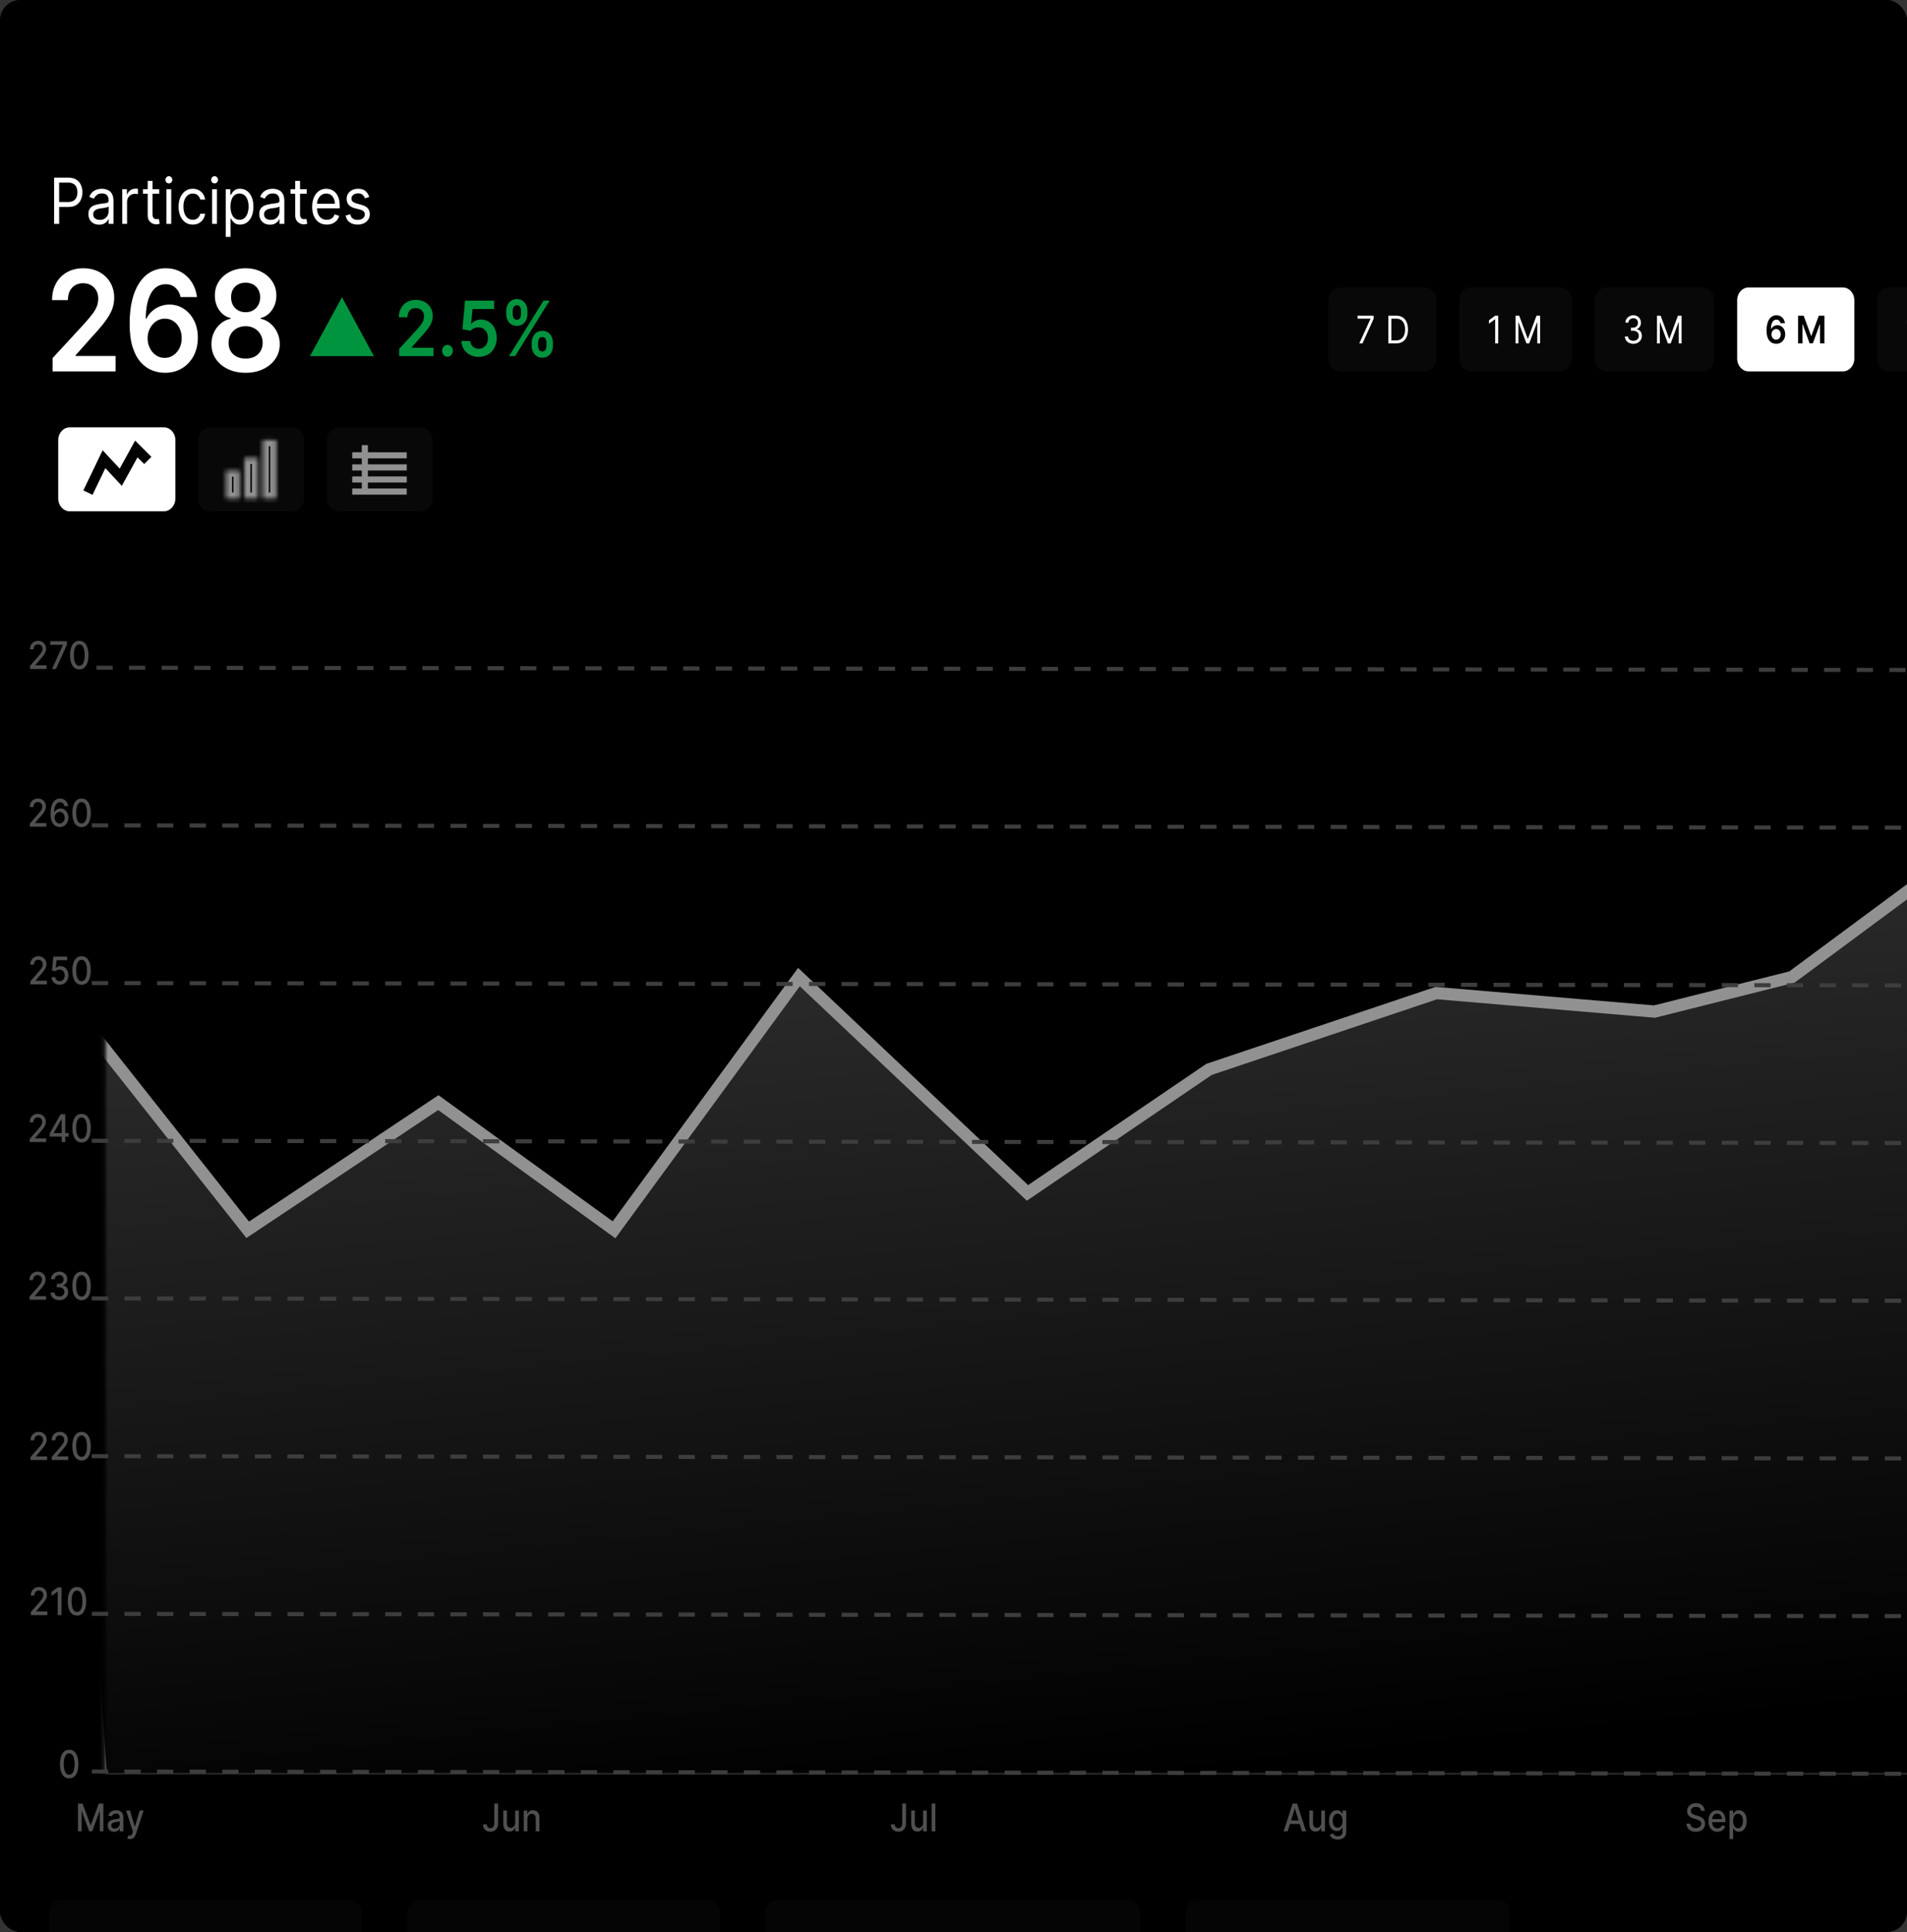 <svg width="468" height="474" viewBox="0 0 468 474" fill="none" xmlns="http://www.w3.org/2000/svg">
<rect x="0" y="0" width="468" height="474" fill="#333333" stroke="none"/>
<g clip-path="url(#clip0_1178_2452)">
<rect width="468" height="474" rx="5" fill="#050505"/>
<g clip-path="url(#clip1_1178_2452)">
<mask id="mask0_1178_2452" style="mask-type:luminance" maskUnits="userSpaceOnUse" x="-431" y="-146" width="974" height="697">
<path d="M537.363 -146H-425.363C-428.476 -146 -431 -143.206 -431 -139.76V544.76C-431 548.206 -428.476 551 -425.363 551H537.363C540.476 551 543 548.206 543 544.76V-139.76C543 -143.206 540.476 -146 537.363 -146Z" fill="white"/>
</mask>
<g mask="url(#mask0_1178_2452)">
<path d="M537.363 -146H-425.363C-428.476 -146 -431 -143.206 -431 -139.76V544.76C-431 548.206 -428.476 551 -425.363 551H537.363C540.476 551 543 548.206 543 544.76V-139.76C543 -143.206 540.476 -146 537.363 -146Z" fill="black"/>
<mask id="mask1_1178_2452" style="mask-type:luminance" maskUnits="userSpaceOnUse" x="-381" y="-95" width="924" height="646">
<path d="M-380.271 -87.969C-380.271 -91.415 -377.747 -94.209 -374.634 -94.209H537.364C540.475 -94.209 543 -91.415 543 -87.969V550.376H-380.271V-87.969Z" fill="white"/>
</mask>
<g mask="url(#mask1_1178_2452)">
<path d="M-380.271 -87.969C-380.271 -91.415 -377.747 -94.209 -374.634 -94.209H537.364C540.475 -94.209 543 -91.415 543 -87.969V550.376H-380.271V-87.969Z" fill="black"/>
<path d="M349.666 70.525H328.81C327.254 70.525 325.992 71.922 325.992 73.645V87.997C325.992 89.72 327.254 91.117 328.81 91.117H349.666C351.222 91.117 352.484 89.72 352.484 87.997V73.645C352.484 71.922 351.222 70.525 349.666 70.525Z" fill="#080808"/>
<path d="M333.585 84.253L336.336 78.231V78.178H333.162V77.446H337.102V78.218L334.368 84.253H333.585ZM342.609 84.253H340.709V77.446H342.688C343.285 77.446 343.798 77.582 344.221 77.855C344.644 78.125 344.971 78.515 345.196 79.022C345.422 79.527 345.534 80.132 345.534 80.836C345.534 81.546 345.422 82.156 345.196 82.668C344.965 83.178 344.633 83.57 344.199 83.845C343.759 84.117 343.229 84.253 342.609 84.253ZM341.454 83.522H342.558C343.066 83.522 343.488 83.413 343.821 83.196C344.159 82.979 344.407 82.67 344.571 82.269C344.734 81.868 344.819 81.391 344.819 80.836C344.819 80.287 344.734 79.814 344.571 79.418C344.413 79.018 344.17 78.712 343.849 78.5C343.522 78.285 343.122 78.178 342.643 78.178H341.454V83.522Z" fill="white"/>
<path d="M382.922 70.525H360.939C359.383 70.525 358.121 71.922 358.121 73.645V87.997C358.121 89.72 359.383 91.117 360.939 91.117H382.922C384.479 91.117 385.74 89.72 385.74 87.997V73.645C385.74 71.922 384.479 70.525 382.922 70.525Z" fill="#080808"/>
<path d="M367.68 77.446V84.253H366.936V78.311H366.903L365.403 79.414V78.576L366.936 77.446H367.68ZM371.936 77.446H372.827L374.918 83.097H374.985L377.077 77.446H377.967V84.253H377.268V79.082H377.212L375.29 84.253H374.613L372.691 79.082H372.635V84.253H371.936V77.446Z" fill="white"/>
<path d="M417.869 70.525H394.195C392.639 70.525 391.377 71.922 391.377 73.645V87.997C391.377 89.72 392.639 91.117 394.195 91.117H417.869C419.425 91.117 420.687 89.72 420.687 87.997V73.645C420.687 71.922 419.425 70.525 417.869 70.525Z" fill="#080808"/>
<path d="M400.857 84.346C400.457 84.346 400.107 84.27 399.797 84.12C399.487 83.969 399.239 83.76 399.059 83.491C398.878 83.221 398.783 82.907 398.766 82.551H399.521C399.538 82.77 399.606 82.96 399.724 83.12C399.848 83.277 400 83.398 400.197 83.485C400.389 83.571 400.609 83.614 400.84 83.614C401.105 83.614 401.342 83.564 401.544 83.461C401.747 83.36 401.911 83.218 402.024 83.036C402.142 82.854 402.198 82.644 402.198 82.404C402.198 82.154 402.142 81.934 402.029 81.743C401.916 81.55 401.753 81.4 401.539 81.291C401.325 81.183 401.06 81.128 400.744 81.128H400.254V80.397H400.744C400.992 80.397 401.206 80.348 401.387 80.251C401.573 80.153 401.719 80.016 401.826 79.838C401.928 79.661 401.984 79.453 401.984 79.214C401.984 78.983 401.939 78.783 401.843 78.612C401.753 78.441 401.623 78.308 401.454 78.213C401.291 78.118 401.094 78.07 400.868 78.07C400.654 78.07 400.457 78.114 400.265 78.2C400.079 78.284 399.927 78.407 399.808 78.569C399.69 78.728 399.628 78.921 399.617 79.147H398.895C398.907 78.79 399.008 78.478 399.188 78.21C399.369 77.94 399.605 77.729 399.904 77.578C400.197 77.427 400.524 77.353 400.879 77.353C401.257 77.353 401.584 77.437 401.854 77.608C402.131 77.777 402.339 78 402.486 78.277C402.632 78.553 402.706 78.853 402.706 79.174C402.706 79.557 402.615 79.884 402.429 80.154C402.249 80.424 402.007 80.612 401.697 80.716V80.769C402.086 80.84 402.384 81.023 402.604 81.318C402.824 81.61 402.931 81.973 402.931 82.404C402.931 82.774 402.841 83.107 402.661 83.401C402.48 83.694 402.232 83.924 401.922 84.093C401.606 84.261 401.251 84.346 400.857 84.346ZM406.646 77.445H407.536L409.622 83.096H409.695L411.786 77.445H412.677V84.253H411.978V79.081H411.916L409.999 84.253H409.323L407.401 79.081H407.344V84.253H406.646V77.445Z" fill="white"/>
<path d="M452.251 70.525H429.142C427.585 70.525 426.323 71.922 426.323 73.645V87.997C426.323 89.72 427.585 91.117 429.142 91.117H452.251C453.808 91.117 455.07 89.72 455.07 87.997V73.645C455.07 71.922 453.808 70.525 452.251 70.525Z" fill="white"/>
<path d="M435.883 84.346C435.59 84.344 435.302 84.287 435.026 84.176C434.744 84.063 434.491 83.88 434.265 83.628C434.045 83.373 433.865 83.035 433.735 82.614C433.6 82.191 433.538 81.667 433.538 81.042C433.538 80.459 433.594 79.94 433.707 79.483C433.82 79.027 433.978 78.641 434.186 78.326C434.4 78.01 434.654 77.768 434.947 77.602C435.246 77.436 435.578 77.353 435.95 77.353C436.334 77.353 436.678 77.437 436.976 77.605C437.275 77.773 437.517 78.004 437.703 78.297C437.884 78.587 438.002 78.914 438.042 79.28H436.948C436.892 79.019 436.779 78.81 436.604 78.655C436.43 78.498 436.215 78.42 435.95 78.42C435.522 78.42 435.195 78.624 434.964 79.034C434.733 79.444 434.62 80.007 434.62 80.723H434.66C434.761 80.528 434.885 80.36 435.043 80.221C435.195 80.081 435.376 79.974 435.573 79.898C435.77 79.821 435.979 79.782 436.199 79.782C436.559 79.782 436.881 79.877 437.168 80.068C437.455 80.258 437.687 80.521 437.85 80.856C438.019 81.188 438.104 81.57 438.104 81.999C438.104 82.447 438.014 82.849 437.828 83.206C437.642 83.56 437.382 83.84 437.05 84.043C436.717 84.247 436.328 84.348 435.883 84.346ZM435.877 83.349C436.097 83.349 436.294 83.29 436.463 83.172C436.638 83.055 436.773 82.897 436.875 82.697C436.971 82.497 437.021 82.274 437.021 82.026C437.021 81.782 436.976 81.561 436.875 81.364C436.779 81.167 436.649 81.011 436.475 80.896C436.306 80.78 436.114 80.723 435.894 80.723C435.731 80.723 435.579 80.757 435.443 80.826C435.302 80.894 435.178 80.99 435.077 81.112C434.97 81.231 434.891 81.371 434.829 81.53C434.772 81.688 434.739 81.856 434.739 82.036C434.739 82.273 434.789 82.491 434.891 82.69C434.987 82.89 435.122 83.05 435.297 83.169C435.466 83.289 435.663 83.349 435.877 83.349ZM441.271 77.445H442.635L444.462 82.378H444.535L446.361 77.445H447.725V84.253H446.654V79.576H446.598L444.896 84.233H444.101L442.399 79.566H442.342V84.253H441.271V77.445Z" fill="black"/>
<path d="M40.218 104.845H17.108C15.552 104.845 14.29 106.242 14.29 107.965V122.317C14.29 124.04 15.552 125.436 17.108 125.436H40.218C41.775 125.436 43.037 124.04 43.037 122.317V107.965C43.037 106.242 41.775 104.845 40.218 104.845Z" fill="white"/>
<path d="M21.584 120.855L25.521 112.659L29.633 117.082L33.454 110.149L36.272 112.957" stroke="black" stroke-width="2.5"/>
<path d="M483.816 70.525H463.524C461.968 70.525 460.706 71.922 460.706 73.645V87.997C460.706 89.72 461.968 91.117 463.524 91.117H483.816C485.373 91.117 486.634 89.72 486.634 87.997V73.645C486.634 71.922 485.373 70.525 483.816 70.525Z" fill="#080808"/>
<path d="M470.265 77.446V84.253H469.521V78.311H469.488L467.988 79.414V78.576L469.521 77.446H470.265ZM473.991 77.446H474.848L476.55 80.624H476.623L478.331 77.446H479.183L476.962 81.448V84.253H476.218V81.448L473.991 77.446Z" fill="white"/>
<path d="M71.783 104.845H51.491C49.935 104.845 48.673 106.242 48.673 107.965V122.317C48.673 124.04 49.935 125.436 51.491 125.436H71.783C73.339 125.436 74.601 124.04 74.601 122.317V107.965C74.601 106.242 73.339 104.845 71.783 104.845Z" fill="#080808"/>
<mask id="mask2_1178_2452" style="mask-type:luminance" maskUnits="userSpaceOnUse" x="55" y="115" width="4" height="8">
<path d="M58.537 115.452H55.718C55.563 115.452 55.437 115.592 55.437 115.764V122.004C55.437 122.176 55.563 122.316 55.718 122.316H58.537C58.692 122.316 58.819 122.176 58.819 122.004V115.764C58.819 115.592 58.692 115.452 58.537 115.452Z" fill="white"/>
</mask>
<g mask="url(#mask2_1178_2452)">
<path d="M58.537 115.452H55.718C55.563 115.452 55.437 115.592 55.437 115.764V122.004C55.437 122.176 55.563 122.316 55.718 122.316H58.537C58.692 122.316 58.819 122.176 58.819 122.004V115.764C58.819 115.592 58.692 115.452 58.537 115.452Z" stroke="#919191" stroke-width="3"/>
</g>
<mask id="mask3_1178_2452" style="mask-type:luminance" maskUnits="userSpaceOnUse" x="59" y="112" width="5" height="11">
<path d="M63.046 112.333H60.228C60.072 112.333 59.946 112.473 59.946 112.645V122.005C59.946 122.177 60.072 122.317 60.228 122.317H63.046C63.202 122.317 63.328 122.177 63.328 122.005V112.645C63.328 112.473 63.202 112.333 63.046 112.333Z" fill="white"/>
</mask>
<g mask="url(#mask3_1178_2452)">
<path d="M63.046 112.333H60.228C60.072 112.333 59.946 112.473 59.946 112.645V122.005C59.946 122.177 60.072 122.317 60.228 122.317H63.046C63.202 122.317 63.328 122.177 63.328 122.005V112.645C63.328 112.473 63.202 112.333 63.046 112.333Z" stroke="#919191" stroke-width="3"/>
</g>
<mask id="mask4_1178_2452" style="mask-type:luminance" maskUnits="userSpaceOnUse" x="64" y="107" width="4" height="16">
<path d="M67.555 107.965H64.737C64.581 107.965 64.455 108.105 64.455 108.277V122.005C64.455 122.177 64.581 122.317 64.737 122.317H67.555C67.711 122.317 67.837 122.177 67.837 122.005V108.277C67.837 108.105 67.711 107.965 67.555 107.965Z" fill="white"/>
</mask>
<g mask="url(#mask4_1178_2452)">
<path d="M67.555 107.965H64.737C64.581 107.965 64.455 108.105 64.455 108.277V122.005C64.455 122.177 64.581 122.317 64.737 122.317H67.555C67.711 122.317 67.837 122.177 67.837 122.005V108.277C67.837 108.105 67.711 107.965 67.555 107.965Z" stroke="#919191" stroke-width="3"/>
</g>
<path d="M103.347 104.845H83.056C81.499 104.845 80.237 106.242 80.237 107.965V122.317C80.237 124.04 81.499 125.436 83.056 125.436H103.347C104.904 125.436 106.166 124.04 106.166 122.317V107.965C106.166 106.242 104.904 104.845 103.347 104.845Z" fill="#080808"/>
<path d="M86.438 111.709H99.824" stroke="#919191" stroke-width="1.5"/>
<path d="M89.538 109.213V121.069" stroke="#919191" stroke-width="1.5"/>
<path d="M86.438 114.673H99.824" stroke="#919191" stroke-width="1.5"/>
<path d="M86.438 117.637H99.824" stroke="#919191" stroke-width="1.5"/>
<path d="M86.438 120.601H99.824" stroke="#919191" stroke-width="1.5"/>
<mask id="mask5_1178_2452" style="mask-type:luminance" maskUnits="userSpaceOnUse" x="25" y="149" width="498" height="286">
<path d="M25.852 155.388C25.852 151.942 28.376 149.148 31.489 149.148H516.531C519.642 149.148 522.168 151.942 522.168 155.388V434.937H25.852V155.388Z" fill="white"/>
</mask>
<g mask="url(#mask5_1178_2452)">
<path d="M25.852 155.388C25.852 151.942 28.376 149.148 31.489 149.148H516.531C519.642 149.148 522.168 151.942 522.168 155.388V434.937H25.852V155.388Z" fill="black"/>
<path d="M533.001 436.497V170.676L439.749 239.71L406.026 248.175L352.49 243.638L296.716 262.358L252.153 292.666L196.069 239.71L150.694 301.714L107.575 270.515L60.791 301.714L11.753 239.71L24.791 436.497H279.445H533.001Z" fill="url(#paint0_linear_1178_2452)" stroke="#919191" stroke-width="3"/>
</g>
<path d="M22.536 434.625L522.142 435.252" stroke="#3D3D3D" stroke-dasharray="4 4"/>
<path d="M22.536 395.938L522.142 396.564" stroke="#3D3D3D" stroke-dasharray="4 4"/>
<path d="M22.536 357.25L522.142 357.877" stroke="#3D3D3D" stroke-dasharray="4 4"/>
<path d="M22.536 318.562L522.142 319.189" stroke="#3D3D3D" stroke-dasharray="4 4"/>
<path d="M22.536 279.875L522.142 280.502" stroke="#3D3D3D" stroke-dasharray="4 4"/>
<path d="M22.536 241.188L522.142 241.814" stroke="#3D3D3D" stroke-dasharray="4 4"/>
<path d="M22.536 202.5L522.142 203.127" stroke="#3D3D3D" stroke-dasharray="4 4"/>
<path d="M23.657 163.812L523.264 164.439" stroke="#3D3D3D" stroke-dasharray="4 4"/>
<path d="M16.977 436.298C16.503 436.296 16.097 436.158 15.761 435.883C15.425 435.608 15.168 435.208 14.99 434.683C14.812 434.158 14.723 433.525 14.723 432.785C14.723 432.047 14.812 431.417 14.99 430.894C15.17 430.371 15.428 429.972 15.764 429.697C16.102 429.422 16.507 429.285 16.977 429.285C17.448 429.285 17.851 429.424 18.188 429.701C18.523 429.975 18.781 430.374 18.959 430.897C19.139 431.418 19.229 432.047 19.229 432.785C19.229 433.527 19.14 434.161 18.962 434.686C18.784 435.209 18.527 435.609 18.19 435.886C17.854 436.161 17.45 436.298 16.977 436.298ZM16.977 435.411C17.394 435.411 17.719 435.186 17.953 434.736C18.189 434.286 18.308 433.636 18.308 432.785C18.308 432.22 18.253 431.742 18.145 431.352C18.039 430.96 17.886 430.664 17.686 430.461C17.488 430.258 17.252 430.156 16.977 430.156C16.563 430.156 16.238 430.382 16.002 430.834C15.765 431.286 15.646 431.937 15.644 432.785C15.644 433.352 15.697 433.832 15.803 434.224C15.911 434.614 16.065 434.91 16.263 435.111C16.461 435.311 16.699 435.411 16.977 435.411Z" fill="#505050"/>
<path d="M7.57 396.25V395.505L9.65 393.119C9.872 392.86 10.055 392.632 10.2 392.437C10.346 392.24 10.455 392.053 10.527 391.876C10.599 391.698 10.635 391.51 10.635 391.311C10.635 391.084 10.587 390.89 10.491 390.725C10.395 390.56 10.264 390.432 10.098 390.343C9.931 390.253 9.744 390.207 9.536 390.207C9.316 390.207 9.124 390.257 8.96 390.357C8.796 390.457 8.669 390.597 8.581 390.779C8.493 390.96 8.449 391.173 8.449 391.417H7.563C7.563 391.003 7.65 390.64 7.822 390.33C7.994 390.02 8.23 389.78 8.53 389.609C8.831 389.436 9.172 389.35 9.554 389.35C9.94 389.35 10.281 389.434 10.575 389.605C10.871 389.774 11.102 390.004 11.268 390.297C11.435 390.587 11.518 390.915 11.518 391.281C11.518 391.533 11.475 391.78 11.389 392.022C11.305 392.264 11.157 392.533 10.947 392.83C10.737 393.124 10.445 393.482 10.071 393.903L8.849 395.319V395.369H11.617V396.25H7.57ZM15.088 389.443V396.25H14.157V390.473H14.121L12.649 391.537V390.553L14.184 389.443H15.088ZM18.892 396.363C18.417 396.361 18.012 396.222 17.675 395.947C17.34 395.673 17.082 395.273 16.904 394.747C16.726 394.222 16.637 393.59 16.637 392.85C16.637 392.111 16.726 391.481 16.904 390.958C17.084 390.435 17.342 390.037 17.679 389.761C18.017 389.487 18.421 389.35 18.892 389.35C19.362 389.35 19.765 389.488 20.101 389.765C20.438 390.04 20.695 390.438 20.873 390.961C21.053 391.482 21.144 392.111 21.144 392.85C21.144 393.592 21.055 394.225 20.877 394.751C20.698 395.274 20.441 395.674 20.105 395.951C19.768 396.225 19.364 396.363 18.892 396.363ZM18.892 395.475C19.308 395.475 19.633 395.25 19.867 394.801C20.104 394.351 20.221 393.7 20.221 392.85C20.221 392.284 20.168 391.807 20.06 391.417C19.954 391.024 19.8 390.728 19.6 390.526C19.402 390.322 19.166 390.22 18.892 390.22C18.478 390.22 18.152 390.447 17.916 390.898C17.679 391.35 17.561 392.001 17.559 392.85C17.559 393.417 17.612 393.897 17.718 394.288C17.826 394.678 17.979 394.974 18.177 395.176C18.375 395.375 18.613 395.475 18.892 395.475Z" fill="#505050"/>
<path d="M7.508 358.186V357.442L9.589 355.055C9.811 354.796 9.994 354.569 10.138 354.374C10.284 354.176 10.393 353.989 10.465 353.812C10.537 353.635 10.573 353.446 10.573 353.247C10.573 353.021 10.525 352.826 10.429 352.662C10.333 352.496 10.202 352.368 10.036 352.28C9.87 352.189 9.683 352.143 9.474 352.143C9.254 352.143 9.062 352.193 8.898 352.293C8.734 352.393 8.608 352.533 8.519 352.715C8.431 352.897 8.387 353.109 8.387 353.353H7.502C7.502 352.939 7.588 352.577 7.76 352.266C7.932 351.956 8.168 351.716 8.469 351.545C8.769 351.372 9.11 351.286 9.492 351.286C9.879 351.286 10.219 351.371 10.513 351.542C10.809 351.71 11.041 351.941 11.207 352.233C11.373 352.524 11.456 352.852 11.456 353.217C11.456 353.469 11.413 353.717 11.327 353.958C11.243 354.2 11.096 354.469 10.886 354.766C10.675 355.061 10.383 355.419 10.008 355.839L8.787 357.256V357.305H11.555V358.186H7.508ZM12.693 358.186V357.442L14.774 355.055C14.996 354.796 15.179 354.569 15.323 354.374C15.469 354.176 15.578 353.989 15.65 353.812C15.722 353.635 15.758 353.446 15.758 353.247C15.758 353.021 15.71 352.826 15.614 352.662C15.518 352.496 15.387 352.368 15.221 352.28C15.055 352.189 14.868 352.143 14.66 352.143C14.439 352.143 14.247 352.193 14.083 352.293C13.919 352.393 13.793 352.533 13.705 352.715C13.617 352.897 13.573 353.109 13.573 353.353H12.687C12.687 352.939 12.773 352.577 12.945 352.266C13.117 351.956 13.353 351.716 13.654 351.545C13.954 351.372 14.295 351.286 14.677 351.286C15.064 351.286 15.404 351.371 15.699 351.542C15.995 351.71 16.226 351.941 16.392 352.233C16.558 352.524 16.641 352.852 16.641 353.217C16.641 353.469 16.598 353.717 16.512 353.958C16.428 354.2 16.281 354.469 16.071 354.766C15.86 355.061 15.568 355.419 15.194 355.839L13.972 357.256V357.305H16.74V358.186H12.693ZM20.019 358.299C19.544 358.297 19.139 358.159 18.803 357.884C18.467 357.609 18.209 357.209 18.031 356.684C17.853 356.159 17.764 355.526 17.764 354.786C17.764 354.048 17.853 353.418 18.031 352.895C18.211 352.372 18.47 351.973 18.806 351.698C19.144 351.423 19.548 351.286 20.019 351.286C20.489 351.286 20.893 351.425 21.229 351.702C21.565 351.976 21.822 352.375 22 352.898C22.181 353.419 22.271 354.048 22.271 354.786C22.271 355.528 22.182 356.162 22.004 356.687C21.826 357.21 21.568 357.61 21.232 357.887C20.896 358.162 20.491 358.299 20.019 358.299ZM20.019 357.412C20.435 357.412 20.76 357.187 20.995 356.737C21.231 356.287 21.349 355.637 21.349 354.786C21.349 354.221 21.295 353.743 21.187 353.353C21.081 352.961 20.928 352.665 20.728 352.462C20.529 352.259 20.293 352.157 20.019 352.157C19.605 352.157 19.28 352.383 19.043 352.835C18.807 353.287 18.688 353.937 18.686 354.786C18.686 355.353 18.739 355.833 18.845 356.225C18.953 356.615 19.106 356.911 19.304 357.112C19.502 357.312 19.741 357.412 20.019 357.412Z" fill="#505050"/>
<path d="M19.135 442.481H20.26L22.218 447.773H22.29L24.248 442.481H25.374V449.289H24.491V444.363H24.434L22.62 449.279H21.888L20.074 444.359H20.017V449.289H19.135V442.481ZM27.993 449.402C27.701 449.402 27.436 449.342 27.2 449.222C26.964 449.1 26.777 448.924 26.639 448.694C26.502 448.463 26.435 448.18 26.435 447.846C26.435 447.558 26.484 447.321 26.585 447.135C26.684 446.949 26.82 446.801 26.99 446.693C27.16 446.584 27.35 446.502 27.56 446.447C27.771 446.391 27.985 446.349 28.203 446.32C28.479 446.285 28.703 446.256 28.875 446.234C29.048 446.21 29.172 446.171 29.251 446.117C29.328 446.064 29.368 445.978 29.368 445.858V445.835C29.368 445.545 29.294 445.32 29.146 445.16C28.999 445.001 28.781 444.921 28.491 444.921C28.189 444.921 27.951 444.995 27.777 445.144C27.604 445.29 27.485 445.453 27.419 445.633L26.576 445.42C26.675 445.11 26.822 444.859 27.014 444.669C27.208 444.476 27.431 444.336 27.683 444.25C27.936 444.161 28.201 444.117 28.479 444.117C28.663 444.117 28.858 444.141 29.065 444.19C29.273 444.236 29.467 444.323 29.647 444.449C29.829 444.576 29.978 444.756 30.095 444.991C30.211 445.223 30.269 445.526 30.269 445.898V449.289H29.392V448.59H29.356C29.297 448.719 29.211 448.846 29.095 448.97C28.979 449.093 28.829 449.197 28.647 449.279C28.465 449.36 28.247 449.402 27.993 449.402ZM28.188 448.604C28.436 448.604 28.648 448.55 28.825 448.441C29.003 448.333 29.137 448.19 29.23 448.016C29.324 447.838 29.371 447.649 29.371 447.447V446.789C29.339 446.824 29.277 446.857 29.185 446.889C29.095 446.917 28.991 446.943 28.875 446.965C28.759 446.985 28.646 447.004 28.536 447.022C28.426 447.037 28.334 447.05 28.26 447.062C28.086 447.086 27.927 447.127 27.782 447.184C27.64 447.243 27.526 447.326 27.44 447.434C27.356 447.54 27.314 447.682 27.314 447.86C27.314 448.106 27.396 448.291 27.56 448.417C27.724 448.542 27.933 448.604 28.188 448.604ZM31.867 451.203C31.733 451.203 31.61 451.191 31.5 451.167C31.39 451.144 31.308 451.12 31.254 451.093L31.47 450.279C31.634 450.328 31.78 450.349 31.908 450.343C32.037 450.336 32.15 450.283 32.248 450.183C32.348 450.083 32.436 449.92 32.512 449.694L32.623 449.355L30.936 444.183H31.896L33.064 448.145H33.112L34.281 444.183H35.244L33.344 449.97C33.255 450.236 33.143 450.461 33.008 450.645C32.872 450.831 32.709 450.97 32.521 451.063C32.333 451.157 32.115 451.203 31.867 451.203Z" fill="#505050"/>
<path d="M121.305 442.481H122.229V447.307C122.229 447.744 122.151 448.117 121.995 448.427C121.841 448.738 121.624 448.975 121.344 449.139C121.064 449.301 120.735 449.382 120.359 449.382C120.012 449.382 119.701 449.312 119.425 449.173C119.151 449.033 118.934 448.83 118.773 448.564C118.616 448.296 118.536 447.97 118.536 447.587H119.458C119.458 447.775 119.497 447.938 119.575 448.076C119.655 448.213 119.764 448.32 119.902 448.398C120.043 448.473 120.203 448.511 120.383 448.511C120.579 448.511 120.745 448.466 120.881 448.374C121.019 448.281 121.124 448.145 121.197 447.966C121.269 447.786 121.305 447.567 121.305 447.307V442.481ZM126.429 447.171V444.183H127.33V449.289H126.447V448.404H126.399C126.293 448.677 126.123 448.904 125.888 449.086C125.656 449.265 125.367 449.355 125.021 449.355C124.725 449.355 124.462 449.283 124.234 449.139C124.008 448.993 123.83 448.777 123.7 448.491C123.572 448.205 123.508 447.852 123.508 447.43V444.183H124.406V447.311C124.406 447.659 124.492 447.936 124.666 448.142C124.841 448.348 125.067 448.451 125.345 448.451C125.513 448.451 125.68 448.404 125.846 448.311C126.015 448.218 126.154 448.077 126.264 447.889C126.376 447.701 126.431 447.462 126.429 447.171ZM129.434 446.257V449.289H128.536V444.183H129.398V445.014H129.455C129.561 444.744 129.727 444.527 129.953 444.363C130.181 444.199 130.469 444.117 130.815 444.117C131.129 444.117 131.404 444.19 131.641 444.336C131.877 444.48 132.06 444.695 132.19 444.981C132.32 445.267 132.385 445.62 132.385 446.041V449.289H131.487V446.161C131.487 445.791 131.401 445.502 131.226 445.293C131.052 445.083 130.813 444.977 130.509 444.977C130.3 444.977 130.115 445.027 129.953 445.127C129.793 445.227 129.666 445.373 129.572 445.566C129.48 445.756 129.434 445.987 129.434 446.257Z" fill="#505050"/>
<path d="M221.417 442.481H222.341V447.307C222.341 447.744 222.262 448.117 222.11 448.427C221.952 448.738 221.738 448.975 221.456 449.139C221.175 449.301 220.848 449.382 220.47 449.382C220.126 449.382 219.816 449.312 219.54 449.173C219.264 449.033 219.05 448.83 218.886 448.564C218.728 448.296 218.649 447.97 218.649 447.587H219.574C219.574 447.775 219.613 447.938 219.687 448.076C219.771 448.213 219.878 448.32 220.013 448.398C220.154 448.473 220.318 448.511 220.498 448.511C220.69 448.511 220.859 448.466 220.994 448.374C221.135 448.281 221.237 448.145 221.31 447.966C221.383 447.786 221.417 447.567 221.417 447.307V442.481ZM226.541 447.171V444.183H227.442V449.289H226.563V448.404H226.512C226.405 448.677 226.236 448.904 225.999 449.086C225.768 449.265 225.481 449.355 225.137 449.355C224.838 449.355 224.573 449.283 224.348 449.139C224.123 448.993 223.942 448.777 223.812 448.491C223.683 448.205 223.621 447.852 223.621 447.43V444.183H224.517V447.311C224.517 447.659 224.607 447.936 224.782 448.142C224.957 448.348 225.182 448.451 225.458 448.451C225.627 448.451 225.797 448.404 225.96 448.311C226.129 448.218 226.27 448.077 226.377 447.889C226.49 447.701 226.546 447.462 226.541 447.171ZM229.545 442.481V449.289H228.649V442.481H229.545Z" fill="#505050"/>
<path d="M316.004 449.289H315.018L317.233 442.481H318.304L320.519 449.289H319.532L317.791 443.718H317.746L316.004 449.289ZM316.167 446.623H319.363V447.487H316.167V446.623ZM324.256 447.171V444.183H325.152V449.289H324.273V448.404H324.222C324.115 448.677 323.946 448.904 323.715 449.086C323.478 449.265 323.191 449.355 322.847 449.355C322.548 449.355 322.289 449.283 322.058 449.139C321.832 448.993 321.652 448.777 321.522 448.491C321.398 448.205 321.331 447.852 321.331 447.43V444.183H322.232V447.311C322.232 447.659 322.317 447.936 322.492 448.142C322.666 448.348 322.892 448.451 323.168 448.451C323.337 448.451 323.506 448.404 323.67 448.311C323.839 448.218 323.98 448.077 324.087 447.889C324.2 447.701 324.256 447.462 324.256 447.171ZM328.292 451.31C327.925 451.31 327.61 451.256 327.35 451.15C327.085 451.044 326.871 450.903 326.708 450.728C326.539 450.553 326.415 450.361 326.336 450.153L327.102 449.8C327.159 449.898 327.232 450.001 327.322 450.11C327.412 450.22 327.536 450.314 327.694 450.392C327.852 450.47 328.055 450.508 328.303 450.508C328.641 450.508 328.923 450.417 329.148 450.233C329.368 450.051 329.481 449.76 329.481 449.362V448.358H329.425C329.368 448.467 329.289 448.587 329.188 448.72C329.086 448.853 328.951 448.968 328.776 449.066C328.596 449.163 328.371 449.212 328.089 449.212C327.722 449.212 327.395 449.118 327.102 448.93C326.809 448.739 326.584 448.459 326.409 448.089C326.246 447.716 326.161 447.259 326.161 446.716C326.161 446.173 326.24 445.707 326.409 445.32C326.578 444.932 326.809 444.635 327.097 444.429C327.39 444.221 327.722 444.117 328.094 444.117C328.376 444.117 328.613 444.17 328.788 444.276C328.962 444.38 329.098 444.503 329.199 444.642C329.295 444.781 329.374 444.904 329.43 445.011H329.492V444.183H330.377V449.402C330.377 449.84 330.281 450.2 330.101 450.482C329.915 450.763 329.667 450.971 329.351 451.107C329.041 451.242 328.686 451.31 328.292 451.31ZM328.286 448.388C328.545 448.388 328.76 448.321 328.94 448.188C329.12 448.053 329.256 447.86 329.346 447.61C329.442 447.357 329.487 447.055 329.487 446.703C329.487 446.359 329.442 446.057 329.351 445.795C329.261 445.534 329.126 445.33 328.946 445.184C328.765 445.035 328.545 444.961 328.286 444.961C328.015 444.961 327.79 445.039 327.61 445.194C327.429 445.347 327.294 445.555 327.204 445.819C327.114 446.083 327.069 446.377 327.069 446.703C327.069 447.037 327.114 447.331 327.204 447.583C327.294 447.836 327.435 448.033 327.61 448.175C327.796 448.317 328.021 448.388 328.286 448.388Z" fill="#505050"/>
<path d="M417.468 444.27C417.434 443.955 417.305 443.712 417.074 443.539C416.843 443.363 416.549 443.276 416.194 443.276C415.946 443.276 415.726 443.32 415.54 443.409C415.354 443.496 415.214 443.615 415.112 443.768C415.011 443.919 414.96 444.09 414.96 444.283C414.96 444.445 414.994 444.584 415.061 444.702C415.135 444.819 415.225 444.918 415.338 444.998C415.45 445.076 415.574 445.14 415.704 445.194C415.834 445.245 415.958 445.287 416.076 445.32L416.679 445.493C416.876 445.546 417.074 445.618 417.282 445.709C417.491 445.8 417.682 445.919 417.857 446.068C418.032 446.216 418.173 446.4 418.28 446.62C418.393 446.839 418.449 447.102 418.449 447.407C418.449 447.793 418.359 448.136 418.178 448.435C417.998 448.733 417.739 448.97 417.401 449.143C417.062 449.316 416.651 449.402 416.172 449.402C415.71 449.402 415.315 449.321 414.977 449.159C414.639 448.997 414.379 448.768 414.188 448.471C413.996 448.172 413.895 447.817 413.872 447.407H414.802C414.819 447.653 414.892 447.859 415.016 448.023C415.146 448.184 415.309 448.305 415.507 448.385C415.71 448.462 415.929 448.501 416.166 448.501C416.425 448.501 416.662 448.456 416.865 448.365C417.074 448.272 417.231 448.143 417.35 447.979C417.468 447.813 417.53 447.619 417.53 447.397C417.53 447.196 417.479 447.031 417.372 446.902C417.271 446.773 417.13 446.667 416.955 446.583C416.781 446.499 416.583 446.425 416.363 446.36L415.636 446.141C415.146 445.993 414.757 445.774 414.464 445.486C414.182 445.199 414.035 444.817 414.035 444.343C414.035 443.95 414.131 443.609 414.323 443.316C414.515 443.023 414.78 442.796 415.106 442.635C415.433 442.47 415.805 442.389 416.217 442.389C416.634 442.389 417 442.469 417.316 442.631C417.637 442.793 417.891 443.016 418.077 443.299C418.257 443.58 418.353 443.904 418.364 444.27H417.468ZM421.47 449.392C421.019 449.392 420.625 449.284 420.298 449.069C419.971 448.852 419.717 448.547 419.542 448.156C419.368 447.761 419.278 447.299 419.278 446.769C419.278 446.246 419.368 445.786 419.542 445.386C419.717 444.988 419.965 444.676 420.286 444.453C420.608 444.229 420.98 444.117 421.408 444.117C421.667 444.117 421.921 444.165 422.163 444.26C422.411 444.355 422.631 444.505 422.823 444.709C423.015 444.913 423.172 445.177 423.279 445.503C423.392 445.826 423.449 446.22 423.449 446.683V447.035H419.785V446.29H422.569C422.569 446.029 422.524 445.798 422.428 445.596C422.333 445.392 422.197 445.232 422.023 445.114C421.848 444.996 421.645 444.938 421.414 444.938C421.16 444.938 420.94 445.006 420.754 445.144C420.568 445.279 420.422 445.456 420.32 445.676C420.224 445.893 420.174 446.129 420.174 446.383V446.966C420.174 447.307 420.224 447.597 420.332 447.836C420.444 448.076 420.596 448.259 420.794 448.385C420.991 448.509 421.217 448.571 421.481 448.571C421.651 448.571 421.808 448.544 421.944 448.491C422.085 448.436 422.209 448.353 422.31 448.245C422.411 448.136 422.49 448.003 422.541 447.843L423.392 448.013C423.325 448.289 423.201 448.532 423.026 448.74C422.851 448.946 422.631 449.107 422.372 449.222C422.107 449.336 421.808 449.392 421.47 449.392ZM424.446 451.203V444.183H425.326V445.011H425.399C425.45 444.905 425.523 444.782 425.624 444.642C425.72 444.503 425.855 444.38 426.03 444.276C426.205 444.17 426.436 444.117 426.723 444.117C427.095 444.117 427.428 444.221 427.721 444.429C428.009 444.638 428.24 444.938 428.409 445.33C428.572 445.722 428.657 446.194 428.657 446.746C428.657 447.298 428.578 447.771 428.409 448.166C428.245 448.557 428.014 448.86 427.727 449.073C427.434 449.283 427.101 449.389 426.729 449.389C426.453 449.389 426.222 449.336 426.041 449.232C425.867 449.128 425.731 449.006 425.63 448.867C425.528 448.727 425.45 448.603 425.399 448.494H425.342V451.203H424.446ZM425.326 446.736C425.326 447.095 425.371 447.41 425.466 447.68C425.562 447.95 425.698 448.162 425.878 448.315C426.053 448.466 426.273 448.541 426.532 448.541C426.797 448.541 427.022 448.462 427.203 448.305C427.383 448.146 427.518 447.929 427.608 447.657C427.704 447.384 427.749 447.077 427.749 446.736C427.749 446.399 427.704 446.097 427.614 445.829C427.524 445.56 427.389 445.349 427.208 445.194C427.028 445.039 426.802 444.961 426.532 444.961C426.273 444.961 426.047 445.036 425.872 445.184C425.692 445.332 425.557 445.539 425.466 445.806C425.371 446.071 425.326 446.382 425.326 446.736Z" fill="#505050"/>
<path d="M7.244 318.875V318.13L9.325 315.744C9.547 315.485 9.73 315.257 9.875 315.062C10.021 314.865 10.13 314.678 10.201 314.501C10.274 314.323 10.31 314.135 10.31 313.936C10.31 313.709 10.262 313.515 10.165 313.35C10.069 313.185 9.938 313.057 9.772 312.968C9.606 312.878 9.419 312.832 9.211 312.832C8.991 312.832 8.798 312.882 8.634 312.982C8.47 313.082 8.344 313.222 8.256 313.404C8.168 313.585 8.124 313.798 8.124 314.042H7.238C7.238 313.628 7.325 313.265 7.496 312.955C7.668 312.645 7.905 312.405 8.205 312.234C8.505 312.061 8.846 311.975 9.229 311.975C9.615 311.975 9.956 312.059 10.25 312.23C10.546 312.399 10.777 312.629 10.943 312.922C11.11 313.212 11.192 313.54 11.192 313.906C11.192 314.158 11.149 314.405 11.063 314.647C10.979 314.889 10.832 315.158 10.622 315.455C10.412 315.749 10.12 316.107 9.745 316.528L8.523 317.944V317.994H11.291V318.875H7.244ZM14.57 318.968C14.158 318.968 13.79 318.889 13.465 318.732C13.143 318.575 12.888 318.356 12.7 318.077C12.514 317.796 12.413 317.47 12.4 317.1H13.342C13.354 317.302 13.415 317.476 13.525 317.625C13.637 317.771 13.784 317.884 13.964 317.964C14.144 318.044 14.344 318.083 14.564 318.083C14.806 318.083 15.021 318.037 15.207 317.944C15.395 317.851 15.542 317.722 15.648 317.555C15.754 317.386 15.807 317.193 15.807 316.973C15.807 316.745 15.754 316.545 15.648 316.372C15.544 316.197 15.391 316.059 15.189 315.959C14.989 315.86 14.746 315.81 14.462 315.81H13.942V314.972H14.462C14.69 314.972 14.89 314.927 15.062 314.836C15.237 314.745 15.373 314.619 15.471 314.457C15.569 314.293 15.618 314.102 15.618 313.882C15.618 313.672 15.575 313.489 15.489 313.334C15.405 313.176 15.284 313.053 15.128 312.965C14.975 312.876 14.792 312.832 14.582 312.832C14.382 312.832 14.195 312.873 14.021 312.955C13.849 313.035 13.709 313.15 13.6 313.301C13.492 313.449 13.434 313.628 13.426 313.836H12.529C12.538 313.468 12.636 313.145 12.823 312.865C13.011 312.586 13.259 312.368 13.568 312.21C13.875 312.053 14.218 311.975 14.594 311.975C14.989 311.975 15.329 312.059 15.615 312.23C15.903 312.399 16.125 312.624 16.282 312.905C16.439 313.186 16.518 313.495 16.515 313.829C16.518 314.21 16.422 314.534 16.227 314.799C16.035 315.066 15.779 315.244 15.459 315.335V315.388C15.867 315.456 16.183 315.636 16.408 315.926C16.634 316.217 16.746 316.577 16.744 317.006C16.746 317.381 16.652 317.717 16.462 318.014C16.274 318.311 16.016 318.545 15.69 318.715C15.364 318.883 14.99 318.968 14.57 318.968ZM20.02 318.988C19.545 318.986 19.14 318.847 18.803 318.572C18.468 318.298 18.21 317.898 18.032 317.372C17.854 316.847 17.765 316.215 17.765 315.475C17.765 314.736 17.854 314.106 18.032 313.583C18.212 313.06 18.47 312.662 18.807 312.386C19.145 312.112 19.549 311.975 20.02 311.975C20.49 311.975 20.893 312.113 21.229 312.39C21.566 312.665 21.823 313.063 22.001 313.586C22.181 314.107 22.272 314.736 22.272 315.475C22.272 316.217 22.183 316.85 22.004 317.376C21.826 317.899 21.569 318.299 21.233 318.576C20.896 318.85 20.492 318.988 20.02 318.988ZM20.02 318.1C20.436 318.1 20.761 317.875 20.995 317.426C21.232 316.976 21.349 316.325 21.349 315.475C21.349 314.909 21.296 314.432 21.188 314.042C21.082 313.649 20.928 313.353 20.728 313.151C20.53 312.947 20.294 312.845 20.02 312.845C19.605 312.845 19.28 313.072 19.044 313.523C18.807 313.975 18.688 314.626 18.687 315.475C18.687 316.042 18.74 316.522 18.846 316.913C18.954 317.303 19.107 317.599 19.305 317.801C19.503 318 19.741 318.1 20.02 318.1Z" fill="#505050"/>
<path d="M7.293 280.186V279.442L9.374 277.055C9.596 276.796 9.779 276.569 9.923 276.374C10.069 276.176 10.178 275.989 10.25 275.812C10.322 275.635 10.358 275.446 10.358 275.247C10.358 275.021 10.311 274.826 10.214 274.662C10.118 274.496 9.987 274.368 9.821 274.28C9.655 274.189 9.468 274.143 9.259 274.143C9.04 274.143 8.847 274.193 8.683 274.293C8.519 274.393 8.393 274.533 8.305 274.715C8.217 274.897 8.173 275.109 8.173 275.353H7.287C7.287 274.939 7.373 274.577 7.545 274.266C7.717 273.956 7.953 273.716 8.254 273.545C8.554 273.372 8.895 273.286 9.277 273.286C9.664 273.286 10.004 273.371 10.298 273.542C10.595 273.71 10.826 273.941 10.992 274.233C11.158 274.524 11.241 274.852 11.241 275.217C11.241 275.469 11.198 275.717 11.112 275.958C11.028 276.2 10.881 276.469 10.671 276.766C10.46 277.061 10.168 277.419 9.794 277.839L8.572 279.256V279.305H11.34V280.186H7.293ZM12.217 278.857V278.026L14.874 273.379H15.466V274.602H15.09L13.19 277.932V277.986H16.831V278.857H12.217ZM15.132 280.186V278.604L15.138 278.225V273.379H16.018V280.186H15.132ZM20.019 280.299C19.544 280.297 19.139 280.159 18.803 279.884C18.467 279.609 18.209 279.209 18.031 278.684C17.853 278.159 17.764 277.526 17.764 276.786C17.764 276.048 17.853 275.418 18.031 274.895C18.211 274.372 18.47 273.973 18.806 273.698C19.144 273.423 19.548 273.286 20.019 273.286C20.489 273.286 20.893 273.425 21.229 273.702C21.565 273.976 21.822 274.375 22 274.898C22.181 275.419 22.271 276.048 22.271 276.786C22.271 277.528 22.182 278.162 22.004 278.687C21.826 279.21 21.568 279.61 21.232 279.887C20.895 280.162 20.491 280.299 20.019 280.299ZM20.019 279.412C20.435 279.412 20.76 279.187 20.995 278.737C21.231 278.287 21.349 277.637 21.349 276.786C21.349 276.221 21.295 275.743 21.187 275.353C21.081 274.961 20.928 274.665 20.727 274.462C20.529 274.259 20.293 274.157 20.019 274.157C19.605 274.157 19.279 274.383 19.043 274.835C18.807 275.287 18.688 275.937 18.686 276.786C18.686 277.353 18.739 277.833 18.845 278.225C18.953 278.615 19.106 278.911 19.304 279.112C19.502 279.312 19.741 279.412 20.019 279.412Z" fill="#505050"/>
<path d="M7.451 241.499V240.754L9.531 238.368C9.753 238.109 9.936 237.881 10.081 237.686C10.226 237.489 10.336 237.302 10.408 237.125C10.48 236.947 10.516 236.759 10.516 236.56C10.516 236.333 10.468 236.139 10.372 235.975C10.276 235.809 10.145 235.681 9.979 235.592C9.812 235.502 9.625 235.456 9.417 235.456C9.197 235.456 9.005 235.506 8.841 235.606C8.676 235.706 8.55 235.846 8.462 236.028C8.374 236.209 8.33 236.422 8.33 236.666H7.444C7.444 236.252 7.531 235.889 7.702 235.579C7.875 235.269 8.111 235.029 8.411 234.858C8.711 234.685 9.052 234.599 9.435 234.599C9.821 234.599 10.162 234.683 10.456 234.854C10.752 235.023 10.983 235.253 11.149 235.546C11.316 235.836 11.398 236.164 11.398 236.53C11.398 236.782 11.356 237.029 11.269 237.271C11.185 237.513 11.038 237.782 10.828 238.079C10.618 238.373 10.326 238.731 9.951 239.152L8.729 240.568V240.618H11.498V241.499H7.451ZM14.665 241.592C14.289 241.592 13.951 241.512 13.65 241.353C13.352 241.19 13.114 240.969 12.936 240.688C12.758 240.406 12.663 240.085 12.651 239.724H13.552C13.574 240.016 13.69 240.257 13.903 240.445C14.115 240.633 14.369 240.727 14.665 240.727C14.902 240.727 15.111 240.668 15.293 240.548C15.477 240.426 15.621 240.259 15.725 240.046C15.831 239.833 15.884 239.591 15.884 239.318C15.884 239.041 15.831 238.794 15.722 238.577C15.614 238.36 15.465 238.189 15.275 238.066C15.086 237.941 14.87 237.878 14.627 237.876C14.44 237.876 14.253 237.911 14.065 237.982C13.877 238.053 13.725 238.146 13.608 238.261L12.758 238.122L13.104 234.692H16.485V235.572H13.876L13.681 237.477H13.717C13.837 237.349 13.996 237.241 14.194 237.155C14.394 237.068 14.608 237.025 14.836 237.025C15.211 237.025 15.544 237.123 15.836 237.32C16.13 237.518 16.361 237.787 16.53 238.129C16.7 238.467 16.784 238.857 16.782 239.299C16.784 239.739 16.694 240.133 16.512 240.479C16.331 240.824 16.081 241.096 15.761 241.296C15.443 241.493 15.077 241.592 14.665 241.592ZM20.02 241.612C19.545 241.61 19.14 241.471 18.803 241.196C18.467 240.922 18.21 240.522 18.032 239.996C17.853 239.471 17.764 238.839 17.764 238.099C17.764 237.36 17.853 236.73 18.032 236.207C18.212 235.684 18.47 235.286 18.807 235.01C19.145 234.736 19.549 234.599 20.02 234.599C20.49 234.599 20.893 234.737 21.229 235.014C21.566 235.289 21.823 235.688 22.001 236.21C22.181 236.731 22.271 237.36 22.271 238.099C22.271 238.841 22.182 239.475 22.004 240C21.826 240.523 21.569 240.923 21.233 241.2C20.896 241.474 20.492 241.612 20.02 241.612ZM20.02 240.724C20.436 240.724 20.761 240.499 20.995 240.05C21.231 239.6 21.349 238.949 21.349 238.099C21.349 237.533 21.296 237.056 21.187 236.666C21.081 236.273 20.928 235.977 20.728 235.775C20.53 235.571 20.294 235.469 20.02 235.469C19.605 235.469 19.28 235.696 19.044 236.147C18.807 236.599 18.688 237.25 18.686 238.099C18.686 238.666 18.739 239.146 18.845 239.538C18.954 239.928 19.106 240.223 19.305 240.425C19.503 240.625 19.741 240.724 20.02 240.724Z" fill="#505050"/>
<path d="M7.318 202.811V202.067L9.399 199.68C9.621 199.421 9.804 199.194 9.949 198.999C10.095 198.801 10.204 198.614 10.276 198.437C10.348 198.26 10.384 198.071 10.384 197.872C10.384 197.646 10.336 197.451 10.24 197.287C10.144 197.121 10.012 196.993 9.846 196.905C9.68 196.814 9.493 196.768 9.285 196.768C9.065 196.768 8.873 196.818 8.709 196.918C8.544 197.018 8.418 197.158 8.33 197.34C8.242 197.522 8.198 197.734 8.198 197.978H7.312C7.312 197.564 7.398 197.202 7.571 196.891C7.743 196.581 7.979 196.341 8.279 196.17C8.58 195.997 8.921 195.911 9.303 195.911C9.689 195.911 10.029 195.996 10.324 196.167C10.62 196.335 10.851 196.566 11.017 196.858C11.184 197.149 11.267 197.477 11.267 197.842C11.267 198.094 11.224 198.342 11.137 198.583C11.053 198.825 10.906 199.094 10.696 199.391C10.486 199.686 10.194 200.044 9.82 200.464L8.598 201.881V201.93H11.366V202.811H7.318ZM14.65 202.904C14.376 202.9 14.106 202.844 13.84 202.738C13.575 202.632 13.335 202.454 13.119 202.207C12.903 201.958 12.73 201.624 12.6 201.206C12.472 200.787 12.407 200.264 12.407 199.637C12.407 199.043 12.46 198.516 12.566 198.055C12.675 197.594 12.83 197.205 13.032 196.888C13.234 196.569 13.478 196.327 13.765 196.16C14.051 195.994 14.372 195.911 14.729 195.911C15.095 195.911 15.42 195.991 15.704 196.15C15.988 196.31 16.219 196.53 16.395 196.812C16.573 197.093 16.686 197.413 16.734 197.772H15.818C15.756 197.489 15.633 197.257 15.449 197.077C15.265 196.898 15.024 196.808 14.729 196.808C14.278 196.808 13.927 197.026 13.675 197.46C13.424 197.894 13.298 198.498 13.296 199.271H13.341C13.447 199.079 13.578 198.914 13.731 198.78C13.888 198.642 14.062 198.537 14.254 198.464C14.448 198.388 14.652 198.351 14.867 198.351C15.223 198.351 15.545 198.447 15.833 198.64C16.124 198.83 16.355 199.094 16.527 199.431C16.699 199.768 16.785 200.153 16.785 200.587C16.785 201.022 16.696 201.415 16.518 201.767C16.342 202.12 16.094 202.399 15.773 202.605C15.453 202.809 15.079 202.909 14.65 202.904ZM14.647 202.04C14.883 202.04 15.095 201.976 15.281 201.847C15.467 201.719 15.614 201.546 15.722 201.329C15.831 201.111 15.884 200.869 15.884 200.601C15.884 200.34 15.831 200.101 15.725 199.886C15.621 199.671 15.477 199.501 15.293 199.374C15.111 199.248 14.903 199.185 14.668 199.185C14.49 199.185 14.325 199.223 14.173 199.298C14.023 199.373 13.891 199.477 13.777 199.61C13.663 199.743 13.572 199.896 13.507 200.069C13.442 200.24 13.41 200.42 13.41 200.611C13.41 200.866 13.463 201.101 13.57 201.319C13.677 201.536 13.825 201.711 14.011 201.844C14.199 201.974 14.411 202.04 14.647 202.04ZM20.02 202.924C19.545 202.922 19.14 202.784 18.803 202.509C18.467 202.234 18.21 201.834 18.032 201.309C17.854 200.784 17.764 200.151 17.764 199.411C17.764 198.673 17.854 198.043 18.032 197.52C18.212 196.997 18.47 196.598 18.807 196.323C19.145 196.048 19.549 195.911 20.02 195.911C20.49 195.911 20.893 196.05 21.229 196.327C21.566 196.601 21.823 197 22.001 197.523C22.181 198.044 22.271 198.673 22.271 199.411C22.271 200.153 22.182 200.787 22.004 201.312C21.826 201.835 21.569 202.235 21.233 202.512C20.896 202.787 20.492 202.924 20.02 202.924ZM20.02 202.037C20.436 202.037 20.761 201.812 20.995 201.362C21.232 200.912 21.349 200.262 21.349 199.411C21.349 198.846 21.296 198.368 21.188 197.978C21.081 197.586 20.928 197.29 20.728 197.087C20.53 196.884 20.294 196.782 20.02 196.782C19.605 196.782 19.28 197.008 19.044 197.46C18.807 197.912 18.688 198.562 18.687 199.411C18.687 199.978 18.739 200.458 18.846 200.85C18.954 201.24 19.107 201.536 19.305 201.737C19.503 201.937 19.741 202.037 20.02 202.037Z" fill="#505050"/>
<path d="M7.365 164.124V163.379L9.446 160.993C9.668 160.734 9.851 160.506 9.996 160.311C10.142 160.114 10.25 159.927 10.322 159.75C10.395 159.572 10.431 159.384 10.431 159.185C10.431 158.958 10.383 158.764 10.286 158.6C10.191 158.434 10.059 158.306 9.893 158.217C9.727 158.127 9.54 158.081 9.332 158.081C9.112 158.081 8.92 158.131 8.756 158.231C8.591 158.331 8.465 158.471 8.377 158.653C8.289 158.834 8.245 159.047 8.245 159.291H7.359C7.359 158.877 7.445 158.514 7.618 158.204C7.789 157.894 8.026 157.654 8.326 157.483C8.626 157.31 8.967 157.224 9.35 157.224C9.736 157.224 10.076 157.308 10.37 157.479C10.667 157.648 10.898 157.878 11.064 158.171C11.231 158.461 11.313 158.789 11.313 159.155C11.313 159.407 11.271 159.654 11.184 159.896C11.1 160.138 10.953 160.407 10.743 160.704C10.533 160.998 10.241 161.356 9.867 161.777L8.645 163.193V163.243H11.413V164.124H7.365ZM12.758 164.124L15.442 158.247V158.197H12.337V157.317H16.403V158.227L13.728 164.124H12.758ZM19.455 164.237C18.981 164.235 18.576 164.096 18.239 163.821C17.903 163.547 17.645 163.147 17.467 162.621C17.289 162.096 17.2 161.464 17.2 160.724C17.2 159.985 17.289 159.355 17.467 158.832C17.648 158.309 17.906 157.911 18.242 157.635C18.581 157.361 18.985 157.224 19.455 157.224C19.925 157.224 20.329 157.362 20.665 157.639C21.002 157.914 21.259 158.313 21.437 158.835C21.617 159.356 21.707 159.985 21.707 160.724C21.707 161.466 21.618 162.1 21.44 162.625C21.262 163.148 21.004 163.548 20.669 163.825C20.332 164.099 19.928 164.237 19.455 164.237ZM19.455 163.349C19.871 163.349 20.197 163.124 20.431 162.675C20.667 162.225 20.785 161.574 20.785 160.724C20.785 160.158 20.732 159.681 20.623 159.291C20.517 158.898 20.364 158.602 20.164 158.4C19.966 158.196 19.729 158.094 19.455 158.094C19.041 158.094 18.716 158.321 18.48 158.772C18.243 159.224 18.124 159.875 18.122 160.724C18.122 161.291 18.175 161.771 18.281 162.163C18.39 162.553 18.542 162.848 18.741 163.05C18.939 163.25 19.177 163.349 19.455 163.349Z" fill="#505050"/>
<path d="M76.077 87.373L83.92 72.907L91.756 87.373H76.077ZM97.956 87.373V85.591L102.226 80.957C102.634 80.501 102.974 80.096 103.247 79.741C103.519 79.387 103.723 79.043 103.859 78.711C103.995 78.378 104.063 78.024 104.063 77.647C104.063 77.217 103.975 76.85 103.799 76.544C103.623 76.233 103.381 75.994 103.072 75.826C102.764 75.657 102.413 75.573 102.021 75.573C101.617 75.573 101.262 75.666 100.959 75.853C100.654 76.034 100.418 76.293 100.25 76.63C100.086 76.967 100.004 77.368 100.004 77.833H97.884C97.884 76.969 98.062 76.218 98.418 75.58C98.775 74.942 99.265 74.447 99.889 74.097C100.518 73.747 101.239 73.572 102.052 73.572C102.876 73.572 103.601 73.743 104.225 74.084C104.85 74.425 105.334 74.893 105.678 75.487C106.027 76.08 106.201 76.758 106.201 77.521C106.201 78.03 106.113 78.531 105.936 79.023C105.76 79.515 105.45 80.06 105.006 80.659C104.566 81.257 103.947 81.981 103.15 82.832L101.031 85.219V85.312H106.387V87.373H97.956ZM109.822 87.519C109.458 87.519 109.145 87.377 108.885 87.094C108.625 86.81 108.496 86.464 108.5 86.057C108.496 85.657 108.625 85.317 108.885 85.033C109.145 84.749 109.458 84.607 109.822 84.607C110.174 84.607 110.48 84.749 110.74 85.033C111.005 85.317 111.139 85.657 111.143 86.057C111.139 86.327 111.075 86.573 110.951 86.794C110.831 87.016 110.67 87.193 110.47 87.326C110.274 87.454 110.058 87.519 109.822 87.519ZM117.49 87.559C116.689 87.559 115.973 87.393 115.34 87.06C114.707 86.724 114.205 86.263 113.833 85.677C113.465 85.093 113.268 84.423 113.245 83.67H115.406C115.446 84.228 115.664 84.684 116.061 85.04C116.457 85.39 116.933 85.564 117.49 85.564C117.926 85.564 118.315 85.454 118.655 85.232C118.995 85.01 119.263 84.703 119.46 84.308C119.656 83.914 119.752 83.464 119.748 82.959C119.752 82.444 119.653 81.988 119.453 81.59C119.253 81.19 118.979 80.878 118.631 80.652C118.283 80.421 117.882 80.306 117.43 80.306C117.062 80.302 116.699 80.377 116.343 80.532C115.987 80.687 115.705 80.891 115.497 81.144L113.485 80.778L114.127 73.758H121.261V75.819H115.971L115.617 79.429H115.689C115.916 79.132 116.239 78.886 116.655 78.691C117.071 78.491 117.528 78.391 118.025 78.391C118.769 78.391 119.434 78.587 120.018 78.977C120.603 79.362 121.063 79.894 121.399 80.572C121.736 81.25 121.904 82.026 121.904 82.899C121.904 83.798 121.715 84.601 121.339 85.305C120.967 86.005 120.448 86.557 119.784 86.96C119.123 87.359 118.359 87.559 117.49 87.559ZM130.49 84.82V84.102C130.49 83.574 130.591 83.09 130.791 82.646C130.995 82.203 131.291 81.846 131.68 81.576C132.067 81.305 132.538 81.17 133.092 81.17C133.661 81.17 134.134 81.305 134.518 81.576C134.907 81.842 135.194 82.197 135.391 82.64C135.589 83.083 135.69 83.57 135.69 84.102V84.82C135.69 85.347 135.589 85.833 135.391 86.276C135.188 86.719 134.895 87.076 134.506 87.346C134.123 87.617 133.65 87.751 133.092 87.751C132.53 87.751 132.056 87.617 131.667 87.346C131.279 87.076 130.985 86.719 130.785 86.276C130.588 85.833 130.49 85.347 130.49 84.82ZM132.058 84.102V84.82C132.058 85.17 132.134 85.491 132.286 85.784C132.438 86.077 132.708 86.223 133.092 86.223C133.481 86.223 133.745 86.079 133.892 85.79C134.039 85.498 134.112 85.174 134.112 84.82V84.102C134.112 83.747 134.039 83.424 133.903 83.131C133.762 82.834 133.492 82.686 133.092 82.686C132.714 82.686 132.448 82.834 132.292 83.131C132.136 83.424 132.058 83.747 132.058 84.102ZM124.239 77.029V76.311C124.239 75.779 124.341 75.291 124.545 74.849C124.75 74.405 125.046 74.051 125.434 73.785C125.823 73.514 126.293 73.38 126.846 73.38C127.41 73.38 127.885 73.514 128.268 73.785C128.657 74.051 128.949 74.405 129.145 74.849C129.342 75.291 129.44 75.779 129.44 76.311V77.029C129.44 77.561 129.339 78.048 129.139 78.491C128.943 78.93 128.651 79.283 128.263 79.548C127.874 79.814 127.402 79.947 126.846 79.947C126.281 79.947 125.805 79.814 125.416 79.548C125.032 79.283 124.74 78.928 124.54 78.484C124.34 78.041 124.239 77.556 124.239 77.029ZM125.819 76.311V77.029C125.819 77.383 125.893 77.707 126.041 78C126.193 78.287 126.461 78.431 126.846 78.431C127.23 78.431 127.494 78.287 127.638 78C127.786 77.707 127.86 77.383 127.86 77.029V76.311C127.86 75.957 127.79 75.633 127.65 75.34C127.51 75.043 127.242 74.895 126.846 74.895C126.465 74.895 126.199 75.043 126.047 75.34C125.895 75.637 125.819 75.961 125.819 76.311ZM124.924 87.373L133.379 73.758H134.878L126.425 87.373H124.924Z" fill="#01943E"/>
<path d="M85.874 466.137H14.853C13.297 466.137 12.035 467.534 12.035 469.257V496.712C12.035 498.435 13.297 499.832 14.853 499.832H85.874C87.431 499.832 88.693 498.435 88.693 496.712V469.257C88.693 467.534 87.431 466.137 85.874 466.137Z" fill="#050505"/>
<path d="M173.805 466.137H102.784C101.228 466.137 99.966 467.534 99.966 469.257V496.712C99.966 498.435 101.228 499.832 102.784 499.832H173.805C175.361 499.832 176.623 498.435 176.623 496.712V469.257C176.623 467.534 175.361 466.137 173.805 466.137Z" fill="#050505"/>
<path d="M276.954 466.137H190.715C189.158 466.137 187.896 467.534 187.896 469.257V496.712C187.896 498.435 189.158 499.832 190.715 499.832H276.954C278.511 499.832 279.773 498.435 279.773 496.712V469.257C279.773 467.534 278.511 466.137 276.954 466.137Z" fill="#050505"/>
<path d="M367.702 466.137H293.863C292.307 466.137 291.045 467.534 291.045 469.257V496.712C291.045 498.435 292.307 499.832 293.863 499.832H367.702C369.259 499.832 370.521 498.435 370.521 496.712V469.257C370.521 467.534 369.259 466.137 367.702 466.137Z" fill="#050505"/>
<path d="M13.276 54.925V43.58H16.739C17.543 43.58 18.201 43.741 18.711 44.062C19.224 44.38 19.605 44.81 19.851 45.353C20.098 45.896 20.222 46.502 20.222 47.17C20.222 47.838 20.098 48.446 19.851 48.992C19.608 49.539 19.231 49.975 18.721 50.3C18.21 50.621 17.556 50.782 16.759 50.782H14.277V49.563H16.719C17.269 49.563 17.711 49.458 18.045 49.247C18.379 49.037 18.62 48.752 18.771 48.394C18.924 48.032 19.001 47.624 19.001 47.17C19.001 46.716 18.924 46.309 18.771 45.951C18.62 45.593 18.377 45.312 18.04 45.109C17.703 44.902 17.256 44.799 16.699 44.799H14.517V54.925H13.276ZM24.323 55.125C23.835 55.125 23.393 55.023 22.997 54.82C22.6 54.614 22.284 54.316 22.051 53.928C21.817 53.537 21.701 53.064 21.701 52.51C21.701 52.023 21.787 51.628 21.961 51.324C22.134 51.018 22.366 50.778 22.656 50.604C22.947 50.431 23.267 50.302 23.617 50.217C23.971 50.128 24.326 50.058 24.683 50.006C25.15 49.94 25.529 49.89 25.819 49.857C26.113 49.82 26.326 49.759 26.459 49.674C26.596 49.589 26.664 49.441 26.664 49.231V49.187C26.664 48.64 26.53 48.215 26.259 47.912C25.992 47.609 25.587 47.458 25.043 47.458C24.48 47.458 24.038 47.595 23.717 47.868C23.397 48.141 23.172 48.433 23.042 48.743L21.921 48.3C22.121 47.783 22.388 47.38 22.722 47.093C23.058 46.8 23.425 46.598 23.822 46.483C24.223 46.365 24.616 46.306 25.003 46.306C25.25 46.306 25.534 46.339 25.854 46.406C26.177 46.468 26.49 46.599 26.79 46.799C27.093 46.998 27.345 47.299 27.545 47.702C27.745 48.104 27.846 48.644 27.846 49.319V54.925H26.664V53.773H26.605C26.525 53.958 26.391 54.155 26.204 54.366C26.017 54.577 25.769 54.756 25.459 54.903C25.148 55.051 24.77 55.125 24.323 55.125ZM24.503 53.951C24.97 53.951 25.363 53.849 25.684 53.646C26.007 53.443 26.251 53.18 26.414 52.859C26.581 52.538 26.664 52.2 26.664 51.845V50.649C26.615 50.715 26.504 50.776 26.334 50.831C26.168 50.883 25.974 50.929 25.754 50.97C25.537 51.007 25.325 51.041 25.118 51.07C24.915 51.095 24.75 51.118 24.623 51.137C24.316 51.181 24.029 51.253 23.762 51.352C23.499 51.449 23.285 51.594 23.122 51.79C22.962 51.982 22.882 52.244 22.882 52.577C22.882 53.031 23.033 53.374 23.337 53.607C23.644 53.836 24.033 53.951 24.503 53.951ZM30.001 54.925V46.417H31.142V47.702H31.222C31.362 47.281 31.616 46.939 31.982 46.677C32.349 46.415 32.763 46.284 33.224 46.284C33.31 46.284 33.419 46.286 33.549 46.289C33.679 46.292 33.777 46.298 33.844 46.306V47.635C33.804 47.624 33.712 47.607 33.569 47.585C33.429 47.559 33.281 47.547 33.123 47.547C32.75 47.547 32.416 47.633 32.123 47.807C31.832 47.977 31.603 48.213 31.432 48.516C31.265 48.815 31.182 49.157 31.182 49.541V54.925H30.001ZM39.068 46.417V47.524H35.085V46.417H39.068ZM36.246 44.378H37.427V52.488C37.427 52.858 37.475 53.134 37.572 53.319C37.672 53.5 37.799 53.622 37.953 53.684C38.109 53.744 38.275 53.773 38.448 53.773C38.578 53.773 38.685 53.766 38.768 53.751C38.852 53.732 38.918 53.718 38.968 53.707L39.209 54.881C39.129 54.914 39.017 54.948 38.873 54.981C38.73 55.018 38.548 55.036 38.328 55.036C37.994 55.036 37.667 54.957 37.347 54.798C37.03 54.639 36.767 54.398 36.556 54.072C36.35 53.747 36.246 53.337 36.246 52.843V44.378ZM40.845 54.925V46.417H42.026V54.925H40.845ZM41.445 44.998C41.215 44.998 41.017 44.912 40.85 44.738C40.686 44.564 40.605 44.356 40.605 44.112C40.605 43.868 40.686 43.659 40.85 43.486C41.017 43.312 41.215 43.226 41.445 43.226C41.676 43.226 41.872 43.312 42.036 43.486C42.203 43.659 42.286 43.868 42.286 44.112C42.286 44.356 42.203 44.564 42.036 44.738C41.872 44.912 41.676 44.998 41.445 44.998ZM47.311 55.103C46.591 55.103 45.97 54.914 45.45 54.538C44.929 54.161 44.529 53.642 44.249 52.981C43.969 52.32 43.828 51.565 43.828 50.715C43.828 49.851 43.972 49.089 44.259 48.427C44.549 47.763 44.953 47.243 45.47 46.871C45.99 46.494 46.597 46.306 47.291 46.306C47.832 46.306 48.319 46.417 48.752 46.638C49.186 46.86 49.541 47.17 49.818 47.569C50.095 47.967 50.267 48.433 50.334 48.964H49.153C49.063 48.577 48.862 48.234 48.552 47.934C48.246 47.632 47.832 47.48 47.311 47.48C46.851 47.48 46.447 47.613 46.1 47.879C45.757 48.141 45.488 48.512 45.295 48.992C45.104 49.469 45.01 50.028 45.01 50.671C45.01 51.328 45.103 51.901 45.29 52.388C45.48 52.876 45.747 53.254 46.09 53.524C46.438 53.794 46.844 53.928 47.311 53.928C47.618 53.928 47.897 53.869 48.147 53.751C48.397 53.633 48.609 53.463 48.782 53.241C48.956 53.02 49.079 52.754 49.153 52.444H50.334C50.267 52.946 50.102 53.398 49.839 53.801C49.578 54.2 49.233 54.517 48.803 54.754C48.375 54.987 47.878 55.103 47.311 55.103ZM52.06 54.925V46.417H53.241V54.925H52.06ZM52.661 44.998C52.43 44.998 52.232 44.912 52.065 44.738C51.901 44.564 51.82 44.356 51.82 44.112C51.82 43.868 51.901 43.659 52.065 43.486C52.232 43.312 52.43 43.226 52.661 43.226C52.891 43.226 53.087 43.312 53.251 43.486C53.418 43.659 53.501 43.868 53.501 44.112C53.501 44.356 53.418 44.564 53.251 44.738C53.087 44.912 52.891 44.998 52.661 44.998ZM55.404 58.117V46.417H56.545V47.768H56.685C56.772 47.62 56.892 47.432 57.045 47.203C57.202 46.97 57.426 46.764 57.716 46.583C58.009 46.398 58.407 46.306 58.907 46.306C59.554 46.306 60.125 46.485 60.618 46.843C61.112 47.201 61.497 47.709 61.775 48.367C62.051 49.024 62.189 49.799 62.189 50.693C62.189 51.594 62.051 52.375 61.775 53.037C61.497 53.694 61.114 54.203 60.624 54.565C60.133 54.924 59.567 55.103 58.927 55.103C58.433 55.103 58.038 55.012 57.741 54.831C57.444 54.647 57.216 54.438 57.056 54.205C56.895 53.969 56.772 53.773 56.685 53.618H56.585V58.117H55.404ZM56.565 50.671C56.565 51.314 56.65 51.88 56.82 52.371C56.99 52.859 57.239 53.241 57.566 53.518C57.893 53.792 58.293 53.928 58.767 53.928C59.261 53.928 59.673 53.784 60.003 53.496C60.337 53.205 60.587 52.813 60.753 52.322C60.923 51.827 61.009 51.276 61.009 50.671C61.009 50.073 60.925 49.533 60.758 49.053C60.595 48.569 60.346 48.188 60.013 47.907C59.683 47.622 59.267 47.48 58.767 47.48C58.287 47.48 57.883 47.615 57.556 47.884C57.229 48.15 56.982 48.523 56.816 49.004C56.649 49.48 56.565 50.036 56.565 50.671ZM66.253 55.125C65.766 55.125 65.324 55.023 64.927 54.82C64.53 54.614 64.215 54.316 63.981 53.928C63.747 53.537 63.631 53.064 63.631 52.51C63.631 52.023 63.718 51.628 63.891 51.324C64.065 51.018 64.296 50.778 64.587 50.604C64.877 50.431 65.197 50.302 65.547 50.217C65.901 50.128 66.256 50.058 66.613 50.006C67.08 49.94 67.459 49.89 67.749 49.857C68.042 49.82 68.256 49.759 68.39 49.674C68.527 49.589 68.595 49.441 68.595 49.231V49.187C68.595 48.64 68.46 48.215 68.189 47.912C67.922 47.609 67.517 47.458 66.974 47.458C66.409 47.458 65.968 47.595 65.647 47.868C65.327 48.141 65.102 48.433 64.972 48.743L63.851 48.3C64.051 47.783 64.318 47.38 64.651 47.093C64.989 46.8 65.356 46.598 65.752 46.483C66.153 46.365 66.546 46.306 66.934 46.306C67.181 46.306 67.464 46.339 67.784 46.406C68.108 46.468 68.419 46.599 68.72 46.799C69.024 46.998 69.275 47.299 69.476 47.702C69.676 48.104 69.776 48.644 69.776 49.319V54.925H68.595V53.773H68.534C68.454 53.958 68.321 54.155 68.134 54.366C67.948 54.577 67.699 54.756 67.389 54.903C67.079 55.051 66.7 55.125 66.253 55.125ZM66.433 53.951C66.9 53.951 67.294 53.849 67.614 53.646C67.938 53.443 68.181 53.18 68.345 52.859C68.511 52.538 68.595 52.2 68.595 51.845V50.649C68.545 50.715 68.435 50.776 68.264 50.831C68.098 50.883 67.904 50.929 67.684 50.97C67.468 51.007 67.256 51.041 67.049 51.07C66.845 51.095 66.68 51.118 66.553 51.137C66.246 51.181 65.959 51.253 65.692 51.352C65.429 51.449 65.216 51.594 65.052 51.79C64.892 51.982 64.812 52.244 64.812 52.577C64.812 53.031 64.964 53.374 65.267 53.607C65.574 53.836 65.963 53.951 66.433 53.951ZM75.274 46.417V47.524H71.291V46.417H75.274ZM72.452 44.378H73.633V52.488C73.633 52.858 73.681 53.134 73.778 53.319C73.878 53.5 74.005 53.622 74.158 53.684C74.315 53.744 74.48 53.773 74.654 53.773C74.784 53.773 74.89 53.766 74.974 53.751C75.057 53.732 75.124 53.718 75.174 53.707L75.414 54.881C75.334 54.914 75.222 54.948 75.079 54.981C74.935 55.018 74.753 55.036 74.534 55.036C74.2 55.036 73.873 54.957 73.553 54.798C73.235 54.639 72.972 54.398 72.762 54.072C72.555 53.747 72.452 53.337 72.452 52.843V44.378ZM80.19 55.103C79.45 55.103 78.811 54.922 78.274 54.56C77.74 54.194 77.328 53.684 77.038 53.031C76.751 52.373 76.608 51.609 76.608 50.737C76.608 49.866 76.751 49.098 77.038 48.433C77.328 47.764 77.732 47.243 78.249 46.871C78.769 46.494 79.376 46.306 80.07 46.306C80.471 46.306 80.866 46.379 81.256 46.527C81.647 46.675 82.002 46.915 82.322 47.247C82.642 47.576 82.898 48.012 83.088 48.554C83.278 49.098 83.373 49.766 83.373 50.56V51.114H77.448V49.984H82.172C82.172 49.504 82.085 49.075 81.912 48.699C81.742 48.322 81.498 48.025 81.181 47.807C80.868 47.589 80.498 47.48 80.07 47.48C79.6 47.48 79.193 47.609 78.849 47.868C78.509 48.123 78.248 48.455 78.064 48.865C77.88 49.275 77.789 49.715 77.789 50.184V50.937C77.789 51.58 77.888 52.124 78.089 52.571C78.293 53.014 78.574 53.352 78.934 53.585C79.295 53.814 79.713 53.928 80.19 53.928C80.501 53.928 80.781 53.88 81.031 53.784C81.284 53.684 81.503 53.537 81.687 53.341C81.87 53.142 82.012 52.894 82.112 52.599L83.253 52.953C83.133 53.382 82.931 53.759 82.647 54.084C82.364 54.404 82.014 54.656 81.597 54.837C81.18 55.014 80.711 55.103 80.19 55.103ZM90.614 48.322L89.553 48.654C89.486 48.459 89.388 48.269 89.258 48.084C89.131 47.896 88.957 47.74 88.738 47.618C88.517 47.497 88.235 47.436 87.892 47.436C87.421 47.436 87.029 47.556 86.716 47.796C86.405 48.032 86.25 48.333 86.25 48.699C86.25 49.024 86.357 49.28 86.57 49.469C86.784 49.657 87.118 49.814 87.572 49.94L88.712 50.25C89.399 50.435 89.912 50.717 90.249 51.097C90.585 51.474 90.754 51.96 90.754 52.554C90.754 53.042 90.627 53.478 90.374 53.862C90.124 54.246 89.773 54.549 89.323 54.77C88.872 54.992 88.349 55.103 87.752 55.103C86.968 55.103 86.319 54.914 85.805 54.538C85.291 54.161 84.966 53.611 84.829 52.887L85.95 52.577C86.057 53.035 86.259 53.378 86.556 53.607C86.856 53.836 87.248 53.951 87.731 53.951C88.282 53.951 88.719 53.821 89.043 53.563C89.37 53.301 89.533 52.987 89.533 52.621C89.533 52.325 89.439 52.078 89.253 51.879C89.066 51.676 88.779 51.524 88.392 51.424L87.111 51.092C86.407 50.908 85.89 50.621 85.56 50.233C85.233 49.842 85.069 49.353 85.069 48.765C85.069 48.285 85.191 47.861 85.435 47.491C85.681 47.122 86.017 46.832 86.441 46.621C86.868 46.411 87.351 46.306 87.892 46.306C88.653 46.306 89.249 46.49 89.683 46.86C90.12 47.229 90.43 47.717 90.614 48.322Z" fill="white"/>
<path d="M12.912 91.117V87.85L20.739 79.356C21.488 78.519 22.111 77.775 22.611 77.125C23.11 76.475 23.484 75.846 23.733 75.237C23.983 74.627 24.108 73.977 24.108 73.287C24.108 72.498 23.947 71.824 23.623 71.263C23.3 70.694 22.856 70.256 22.291 69.947C21.726 69.638 21.084 69.484 20.364 69.484C19.623 69.484 18.974 69.654 18.416 69.996C17.858 70.329 17.425 70.804 17.117 71.422C16.816 72.039 16.666 72.774 16.666 73.628H12.779C12.779 72.043 13.106 70.666 13.759 69.496C14.412 68.326 15.312 67.42 16.457 66.778C17.609 66.136 18.93 65.815 20.42 65.815C21.931 65.815 23.26 66.128 24.405 66.754C25.55 67.38 26.438 68.237 27.069 69.325C27.708 70.414 28.027 71.657 28.027 73.055C28.027 73.989 27.866 74.907 27.543 75.809C27.22 76.711 26.651 77.711 25.836 78.807C25.029 79.904 23.895 81.232 22.434 82.792L18.548 87.168V87.338H28.368V91.117H12.912ZM40.423 91.458C39.344 91.45 38.291 91.243 37.263 90.836C36.236 90.422 35.311 89.751 34.489 88.825C33.667 87.891 33.014 86.652 32.529 85.108C32.045 83.556 31.807 81.635 31.814 79.344C31.814 77.206 32.019 75.301 32.431 73.628C32.842 71.954 33.432 70.54 34.203 69.386C34.973 68.225 35.902 67.339 36.988 66.73C38.082 66.12 39.304 65.815 40.654 65.815C42.07 65.815 43.326 66.124 44.419 66.741C45.52 67.359 46.408 68.204 47.084 69.277C47.759 70.341 48.177 71.544 48.338 72.884H44.32C44.115 71.926 43.693 71.162 43.054 70.593C42.423 70.016 41.623 69.728 40.654 69.728C39.091 69.728 37.887 70.479 37.043 71.982C36.207 73.486 35.784 75.549 35.777 78.174H35.931C36.291 77.459 36.757 76.845 37.329 76.333C37.902 75.821 38.547 75.427 39.267 75.151C39.994 74.866 40.76 74.724 41.568 74.724C42.889 74.724 44.074 75.074 45.124 75.772C46.181 76.471 47.017 77.434 47.634 78.661C48.25 79.88 48.555 81.277 48.547 82.853C48.555 84.495 48.217 85.969 47.534 87.278C46.852 88.577 45.901 89.601 44.683 90.349C43.465 91.096 42.045 91.466 40.423 91.458ZM40.401 87.801C41.201 87.801 41.916 87.586 42.548 87.155C43.179 86.725 43.678 86.144 44.045 85.413C44.412 84.681 44.592 83.861 44.584 82.951C44.592 82.057 44.416 81.249 44.056 80.525C43.704 79.802 43.216 79.23 42.592 78.807C41.968 78.385 41.256 78.174 40.456 78.174C39.861 78.174 39.307 78.3 38.794 78.551C38.28 78.803 37.832 79.153 37.451 79.599C37.069 80.038 36.768 80.55 36.548 81.135C36.335 81.712 36.225 82.329 36.217 82.988C36.225 83.857 36.408 84.657 36.768 85.388C37.128 86.12 37.623 86.705 38.254 87.144C38.885 87.582 39.601 87.801 40.401 87.801ZM60.283 91.458C58.646 91.458 57.193 91.153 55.923 90.544C54.661 89.934 53.67 89.102 52.951 88.045C52.239 86.981 51.887 85.775 51.894 84.425C51.887 83.378 52.092 82.415 52.511 81.537C52.929 80.66 53.494 79.928 54.206 79.344C54.925 78.75 55.725 78.373 56.606 78.21V78.039C55.446 77.755 54.507 77.101 53.788 76.077C53.076 75.046 52.723 73.855 52.731 72.507C52.723 71.222 53.046 70.077 53.7 69.07C54.353 68.062 55.248 67.27 56.386 66.693C57.524 66.108 58.823 65.815 60.283 65.815C61.729 65.815 63.017 66.108 64.147 66.693C65.284 67.27 66.18 68.062 66.834 69.07C67.494 70.077 67.824 71.222 67.824 72.507C67.824 73.855 67.461 75.046 66.734 76.077C66.015 77.101 65.087 77.755 63.949 78.039V78.21C64.83 78.373 65.622 78.75 66.327 79.344C67.039 79.928 67.604 80.66 68.022 81.537C68.448 82.415 68.661 83.378 68.661 84.425C68.661 85.775 68.301 86.981 67.582 88.045C66.863 89.102 65.872 89.934 64.609 90.544C63.355 91.153 61.912 91.458 60.283 91.458ZM60.283 87.972C61.127 87.972 61.861 87.814 62.485 87.497C63.109 87.172 63.593 86.717 63.938 86.132C64.283 85.547 64.459 84.872 64.467 84.109C64.459 83.312 64.272 82.61 63.905 82.001C63.545 81.383 63.05 80.899 62.419 80.55C61.795 80.201 61.083 80.026 60.283 80.026C59.475 80.026 58.756 80.201 58.126 80.55C57.494 80.899 56.995 81.383 56.628 82.001C56.268 82.61 56.092 83.312 56.1 84.109C56.092 84.872 56.261 85.547 56.606 86.132C56.951 86.709 57.436 87.16 58.059 87.485C58.69 87.81 59.431 87.972 60.283 87.972ZM60.283 76.601C60.973 76.601 61.582 76.447 62.111 76.138C62.646 75.829 63.068 75.399 63.377 74.847C63.685 74.294 63.843 73.656 63.85 72.933C63.843 72.218 63.688 71.592 63.387 71.056C63.087 70.512 62.668 70.094 62.133 69.801C61.596 69.5 60.98 69.35 60.283 69.35C59.571 69.35 58.943 69.5 58.401 69.801C57.865 70.094 57.446 70.512 57.145 71.056C56.852 71.592 56.709 72.218 56.716 72.933C56.709 73.656 56.856 74.294 57.157 74.847C57.465 75.391 57.886 75.821 58.423 76.138C58.965 76.447 59.586 76.601 60.283 76.601Z" fill="white"/>
</g>
</g>
<path d="M537.364 -145.688H-425.363C-428.32 -145.688 -430.718 -143.034 -430.718 -139.761V544.76C-430.718 548.034 -428.32 550.688 -425.363 550.688H537.364C540.321 550.688 542.718 548.034 542.718 544.76V-139.761C542.718 -143.034 540.321 -145.688 537.364 -145.688Z" stroke="#3D3D3D"/>
</g>
</g>
<defs>
<linearGradient id="paint0_linear_1178_2452" x1="285.876" y1="449.772" x2="213.848" y2="-271.939" gradientUnits="userSpaceOnUse">
<stop offset="0.019"/>
<stop offset="1" stop-color="#919191"/>
</linearGradient>
<clipPath id="clip0_1178_2452">
<rect width="468" height="474" rx="5" fill="white"/>
</clipPath>
<clipPath id="clip1_1178_2452">
<rect width="974" height="697" fill="white" transform="translate(-431 -146)"/>
</clipPath>
</defs>
</svg>
